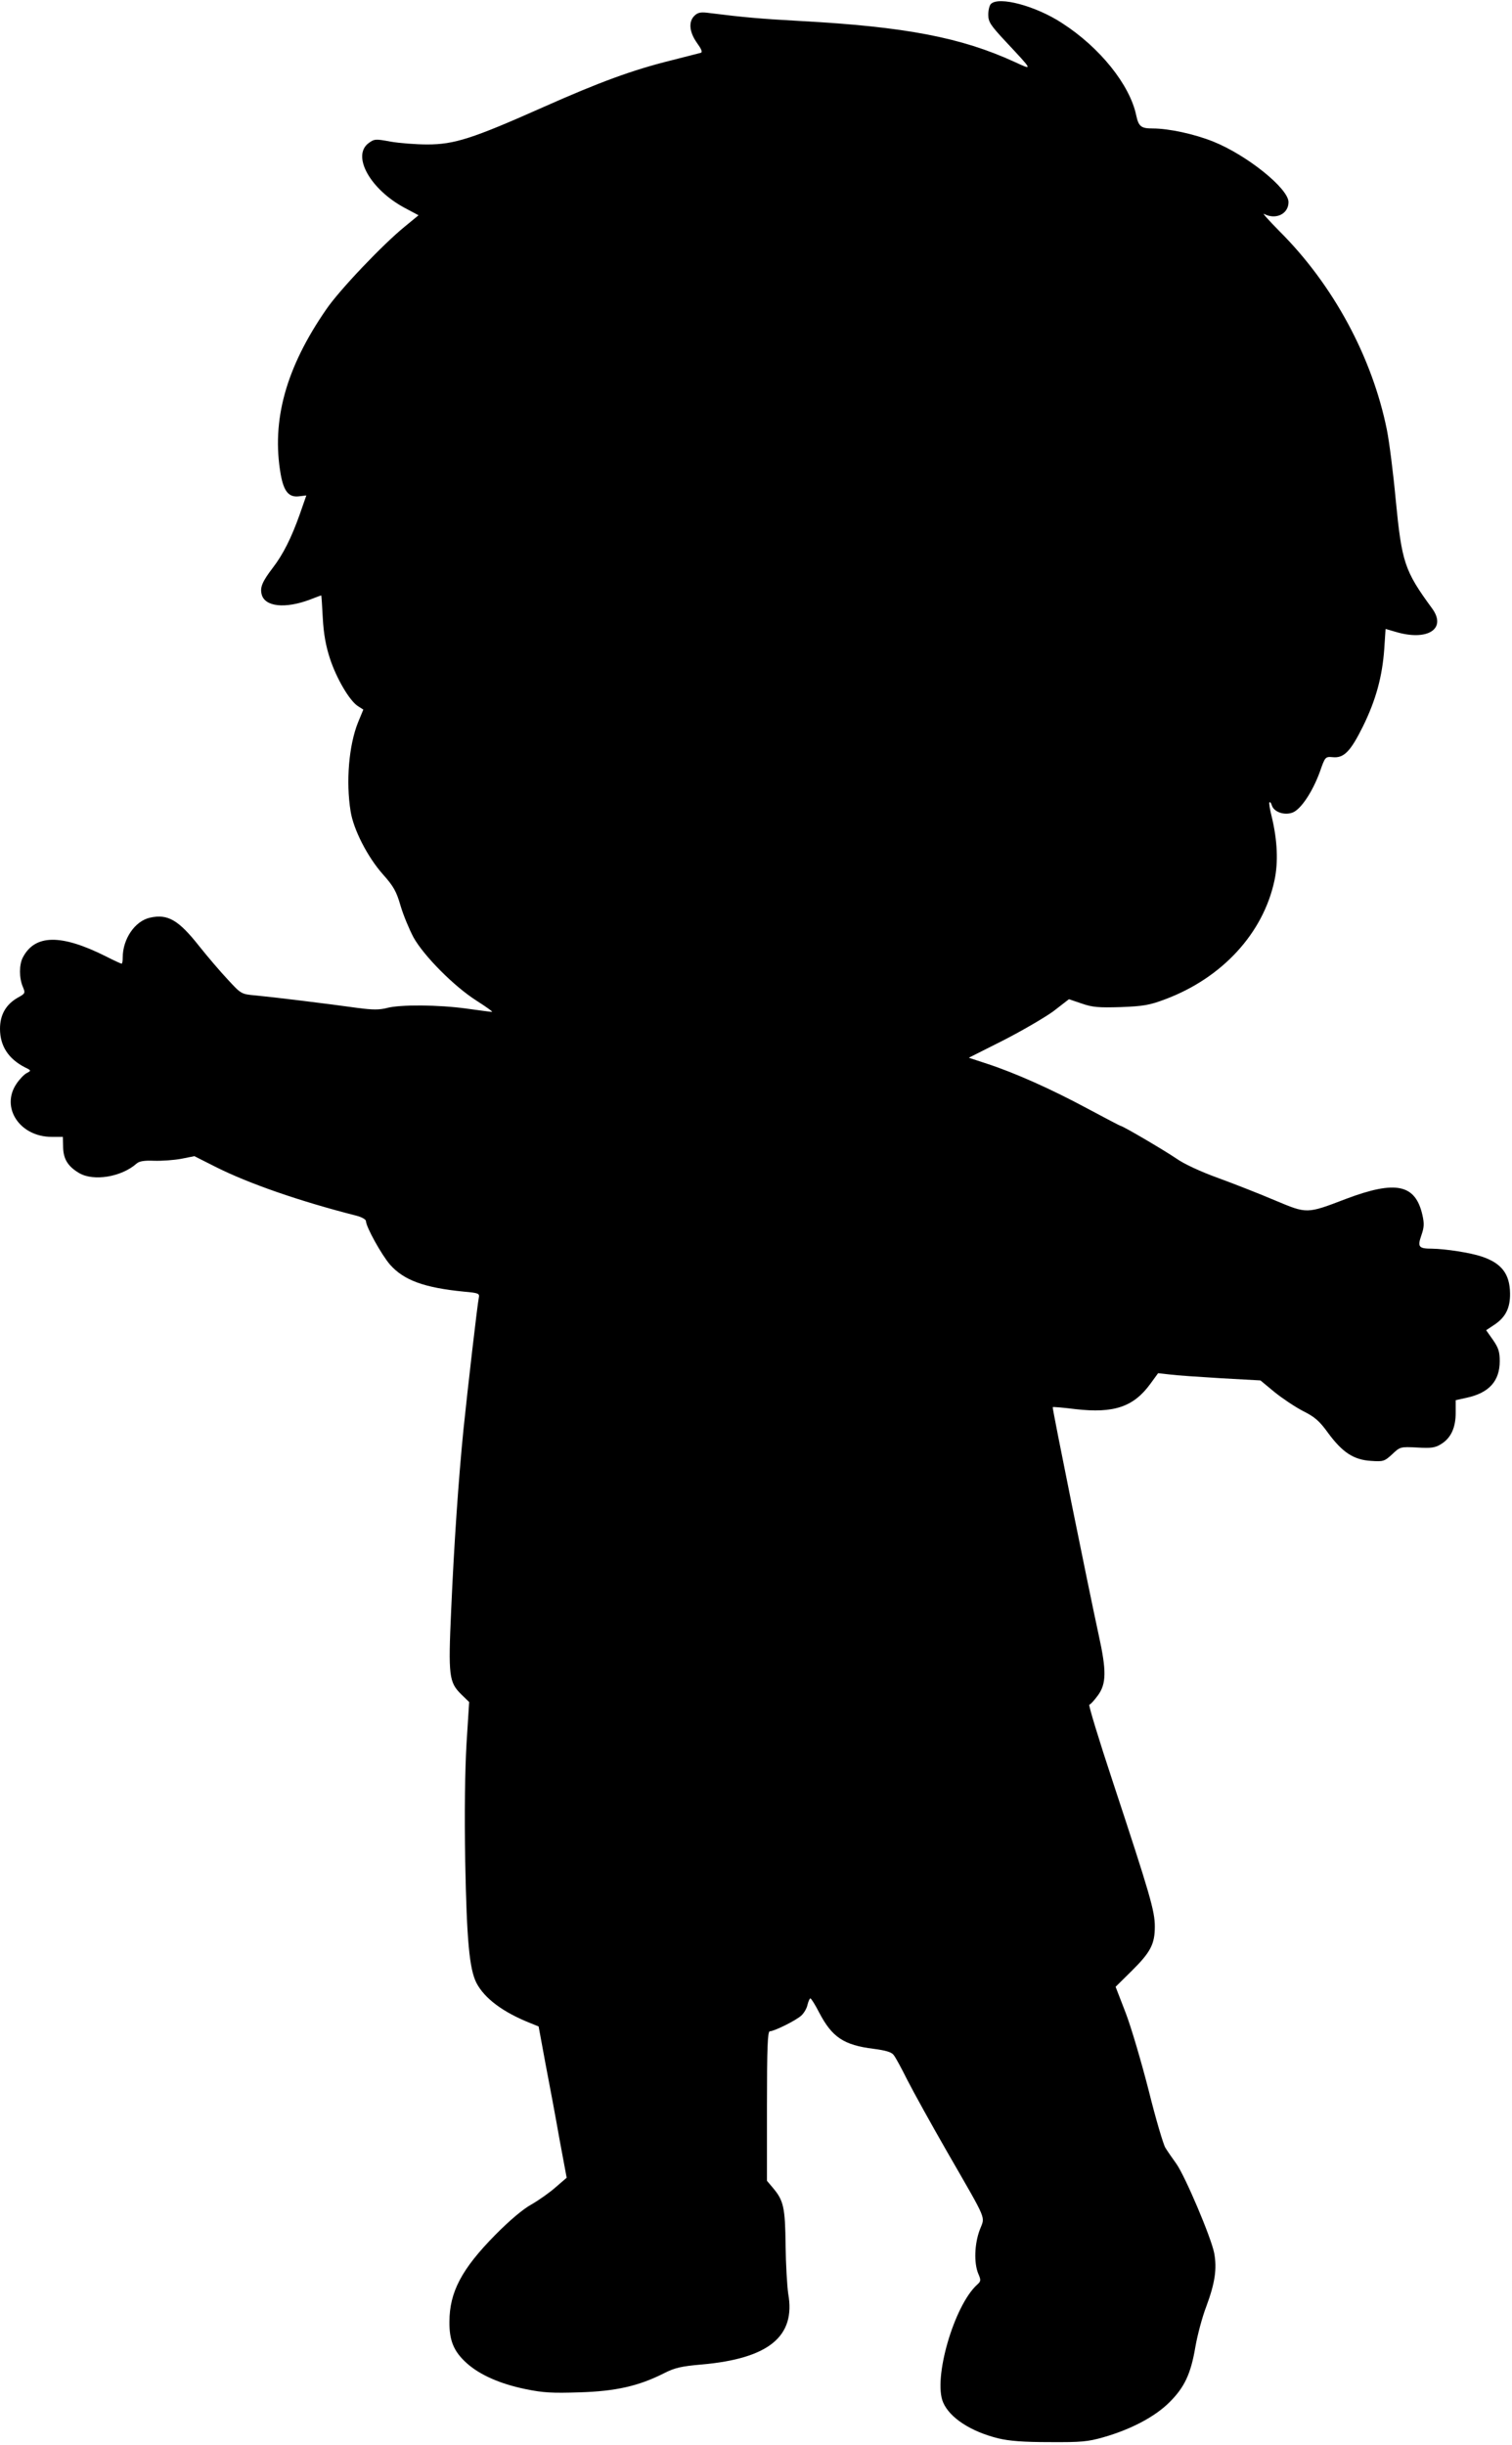 <?xml version="1.0" encoding="UTF-8" standalone="yes"?>
<svg version="1.0" xmlns="http://www.w3.org/2000/svg" width="182.303mm" height="294.642mm" viewBox="0 0 690 1114" preserveAspectRatio="xMidYMid meet">
  <g transform="translate(0,1114) scale(0.1,-0.1)" fill="#000000" stroke="none">
    <path d="M4522 11128 c-7 -7 -12 -29 -12 -49 0 -33 10 -48 78 -121 129 -138
126 -133 41 -94 -243 111 -497 160 -974 186 -183 10 -262 17 -413 36 -43 6
-56 4 -72 -11 -29 -27 -25 -74 10 -124 21 -29 27 -43 18 -46 -7 -2 -67 -17
-133 -34 -178 -44 -328 -99 -591 -216 -317 -141 -401 -168 -524 -168 -52 0
-128 6 -168 13 -69 13 -74 12 -100 -7 -78 -58 8 -212 166 -296 l62 -33 -62
-51 c-100 -81 -299 -290 -359 -378 -184 -266 -251 -507 -208 -753 14 -78 37
-106 84 -100 l33 4 -30 -86 c-38 -107 -76 -183 -123 -244 -48 -63 -59 -89 -51
-121 14 -57 107 -67 221 -24 28 11 50 19 51 19 1 0 4 -47 7 -103 4 -74 14
-128 33 -186 30 -91 89 -191 127 -216 l25 -16 -24 -58 c-42 -104 -56 -271 -34
-406 13 -83 77 -208 147 -287 49 -55 62 -78 81 -144 13 -44 40 -108 59 -144
47 -84 184 -223 288 -289 44 -28 76 -51 70 -51 -5 0 -57 7 -115 15 -129 18
-304 19 -364 3 -35 -9 -64 -9 -133 0 -135 19 -390 50 -465 57 -67 6 -67 6
-128 72 -33 35 -92 104 -131 153 -94 119 -143 148 -224 130 -69 -15 -125 -97
-125 -182 0 -16 -2 -28 -5 -28 -3 0 -36 15 -73 34 -204 102 -323 100 -378 -6
-17 -33 -17 -93 0 -133 12 -29 12 -31 -23 -50 -54 -31 -81 -78 -81 -142 0 -78
38 -137 114 -176 29 -14 29 -15 8 -26 -12 -6 -33 -28 -47 -49 -73 -108 15
-242 161 -242 l51 0 1 -47 c1 -54 22 -88 73 -118 66 -39 193 -18 262 43 12 11
35 15 81 13 36 -1 91 3 123 9 l60 12 99 -50 c150 -75 379 -155 642 -222 23 -6
42 -17 42 -24 0 -26 71 -154 110 -199 63 -71 155 -105 337 -123 67 -6 72 -8
68 -28 -6 -27 -50 -407 -70 -601 -23 -231 -43 -525 -56 -821 -14 -306 -10
-332 47 -388 l35 -34 -12 -189 c-7 -122 -10 -310 -6 -538 7 -362 19 -490 51
-554 37 -71 121 -134 247 -184 l37 -15 31 -168 c18 -93 47 -248 64 -345 l33
-177 -51 -44 c-27 -24 -77 -59 -110 -78 -37 -20 -100 -73 -165 -139 -153 -155
-209 -261 -209 -396 -1 -86 20 -136 79 -189 59 -53 151 -94 267 -118 82 -17
123 -19 248 -15 166 5 270 29 385 87 49 25 79 32 172 40 306 27 430 128 395
323 -5 34 -11 134 -12 222 -2 172 -9 203 -58 261 l-27 32 0 341 c0 266 3 341
13 341 20 0 121 50 144 72 12 11 25 33 28 49 4 16 10 29 13 29 4 0 22 -29 40
-64 59 -113 112 -149 249 -166 54 -7 82 -15 91 -28 8 -9 36 -61 63 -115 28
-55 110 -203 183 -330 187 -325 171 -288 147 -353 -24 -64 -27 -150 -7 -199
13 -30 13 -35 -5 -51 -105 -95 -202 -429 -155 -537 30 -70 126 -133 252 -164
50 -12 114 -17 234 -17 144 -1 175 2 245 22 126 36 234 93 300 158 70 69 99
130 120 254 9 52 31 136 50 185 40 108 49 172 36 243 -14 72 -133 352 -173
408 -18 25 -41 58 -50 73 -9 14 -44 132 -76 261 -33 129 -80 289 -105 354
l-46 119 73 72 c87 86 106 123 106 203 0 71 -22 146 -190 655 -65 196 -114
357 -109 357 5 0 22 19 39 42 39 53 40 112 4 275 -49 226 -213 1037 -210 1040
2 2 48 -2 104 -9 175 -20 265 10 342 116 l35 48 54 -6 c29 -4 134 -11 233 -17
l180 -10 64 -53 c36 -29 94 -68 131 -87 54 -27 75 -46 114 -100 65 -88 116
-122 195 -127 57 -4 62 -2 97 30 36 34 37 35 114 31 65 -4 83 -1 110 16 45 28
66 75 66 143 l0 57 50 11 c102 22 151 76 151 167 0 43 -6 61 -31 97 l-31 44
39 26 c50 34 71 76 70 142 -1 89 -39 138 -129 168 -53 18 -166 35 -227 36 -61
0 -67 8 -49 60 13 37 14 54 5 94 -32 140 -121 159 -349 73 -180 -69 -177 -68
-323 -7 -68 29 -185 75 -259 102 -83 30 -158 65 -193 90 -53 36 -243 148 -253
148 -2 0 -71 36 -153 80 -162 87 -329 162 -458 204 l-82 27 157 79 c86 44 189
104 229 133 l71 55 59 -20 c49 -17 77 -19 178 -16 103 4 132 9 203 36 259 97
447 301 498 542 18 84 13 183 -12 288 -9 35 -14 66 -11 68 3 3 8 -3 11 -14 10
-31 59 -47 96 -32 38 16 90 95 123 185 24 69 25 70 59 67 51 -5 81 26 138 141
59 120 88 227 97 353 l6 91 45 -13 c146 -44 236 13 167 107 -126 172 -138 209
-166 498 -11 119 -29 261 -40 316 -67 332 -245 662 -490 906 -49 50 -81 85
-70 79 53 -28 111 0 111 54 0 62 -189 214 -343 276 -87 35 -204 60 -277 60
-53 0 -64 9 -75 60 -29 139 -166 310 -339 421 -119 78 -288 123 -324 87z"/>
  </g>
</svg>